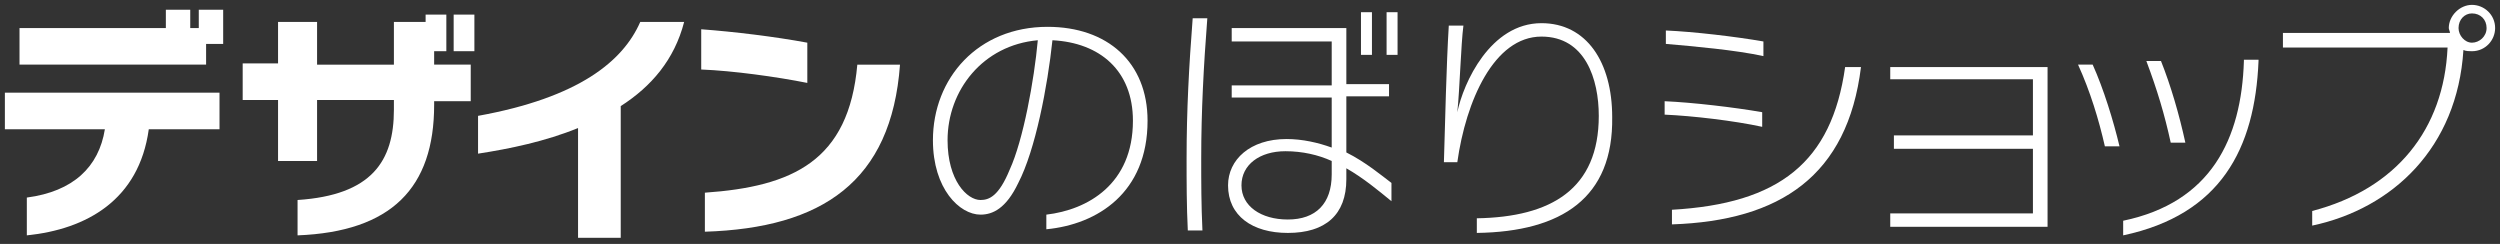 <?xml version="1.0" encoding="utf-8"?>
<!-- Generator: Adobe Illustrator 22.0.1, SVG Export Plug-In . SVG Version: 6.00 Build 0)  -->
<svg version="1.1" id="レイヤー_1" xmlns="http://www.w3.org/2000/svg" xmlns:xlink="http://www.w3.org/1999/xlink" x="0px"
	 y="0px" viewBox="0 0 205 20" style="enable-background:new 0 0 205 20;" xml:space="preserve">
<rect x="0" y="0" width="205" height="20" fill="#333333" stroke="none"/>
<style type="text/css">
	.st0{fill:#FFF571;}
	.st1{fill:#FFFFFF;}
</style>
<g>
	<path class="st1" d="M12.2,10.6c-0.8,5.8-5.1,8.2-10,8.7v-3.1c3.8-0.5,5.9-2.5,6.4-5.6H0.4v-3h17.6v3H12.2z M16.9,3.6v1.7H1.6v-3
		h12V0.8h2v1.5h0.7V0.8h2v2.8H16.9z"/>
	<path class="st1" d="M35.6,8.2v0.4c0,6.8-3.5,10.4-11.2,10.7v-2.9c6.1-0.4,7.9-3.2,7.9-7.4V8.2H26v5h-3.2v-5h-2.9v-3h2.9V1.8H26
		v3.5h6.3V1.8h2.6V1.2h1.7v3h-1v1.1h3v3H35.6z M37.2,4.2v-3h1.7v3H37.2z"/>
	<path class="st1" d="M50.9,8.7v10.8h-3.5v-9c-2.7,1.1-5.6,1.7-8.2,2.1V9.5c8.3-1.5,11.9-4.5,13.3-7.7h3.6
		C55.3,4.9,53.4,7.1,50.9,8.7z"/>
	<path class="st1" d="M57.5,5.7V2.4c2.7,0.2,6,0.6,8.7,1.1v3.3C63.7,6.3,60.1,5.8,57.5,5.7z M57.8,19v-3.2
		c7.2-0.5,11.8-2.6,12.5-10.5h3.5C73.1,14.9,67.4,18.7,57.8,19z"/>
	<path class="st1" d="M85.8,18.8v-1.2c3.4-0.4,7.1-2.5,7.1-7.7c0-4.1-2.7-6.4-6.6-6.6c-0.4,3.8-1.4,9-2.8,11.7
		c-1,2.1-2.1,2.6-3.1,2.6c-1.7,0-3.9-2.1-3.9-6.1c0-5.1,3.7-9.3,9.4-9.3c4.9,0,8.2,2.9,8.2,7.7C94.1,15.8,90,18.4,85.8,18.8z
		 M77.7,11.5c0,3.3,1.6,4.9,2.7,4.9c0.7,0,1.5-0.3,2.4-2.5c1.1-2.4,2-7.3,2.3-10.6C80.6,3.7,77.7,7.4,77.7,11.5z"/>
	<path class="st1" d="M98.5,13c0,1.9,0,3.8,0.1,5.9h-1.2c-0.1-2-0.1-4-0.1-5.9c0-4,0.2-7.6,0.5-11.5H99C98.7,5.4,98.5,9.1,98.5,13z
		 M110.4,13.8v0.9c0,2.9-1.7,4.4-4.8,4.4c-2.9,0-4.9-1.4-4.9-3.9c0-2.1,1.8-3.8,4.8-3.8c1.3,0,2.6,0.3,3.7,0.7V8H101v-1h8.2V3.4H101
		V2.3h9.4v4.6h3.5v1h-3.5v4.6c1.6,0.8,2.9,1.9,3.7,2.5v1.5C113,15.6,111.8,14.6,110.4,13.8z M109.2,13.2c-1.1-0.5-2.4-0.8-3.8-0.8
		c-2.1,0-3.6,1.1-3.6,2.8c0,1.7,1.6,2.8,3.8,2.8c2.3,0,3.6-1.3,3.6-3.7V13.2z M111.6,4.4V1h0.9v3.5H111.6z M113.7,4.4V1h0.9v3.5
		H113.7z"/>
	<path class="st1" d="M121.1,19.1v-1.2c6.1-0.1,10-2.4,10-8.4c0-3-1.1-6.5-4.7-6.5c-3.9,0-6.2,5.3-6.9,10.3h-1.1
		c0.1-3.3,0.2-7.9,0.4-11.2h1.2c-0.2,1.5-0.3,5.2-0.5,7.1c0.5-2.4,2.7-7.3,6.9-7.3c3.7,0,5.8,3.2,5.8,7.7
		C132.3,16.2,128.1,19,121.1,19.1z"/>
	<path class="st1" d="M136.5,9.4V8.3c2.3,0.1,5.7,0.5,8,0.9v1.2C142.2,9.9,138.8,9.5,136.5,9.4z M136.6,3.6V2.5
		c2.3,0.1,5.7,0.5,8,0.9v1.2C142.3,4.1,138.9,3.8,136.6,3.6z M137.1,18.4v-1.2c8.8-0.5,13.1-3.9,14.2-11.7h1.3
		C151.5,14.4,146,18.1,137.1,18.4z"/>
	<path class="st1" d="M155,18.6v-1.1h11.7v-5.3h-11.4v-1.1h11.4V6.5H155v-1h12.9v13.1H155z"/>
	<path class="st1" d="M172.6,12c-0.5-2.2-1.2-4.5-2.2-6.7h1.2c0.9,2,1.7,4.6,2.2,6.7H172.6z M174.1,19.3v-1.2
		c7.2-1.5,9.7-6.7,9.9-13.1V4.9h1.2V5C184.9,12.2,182.1,17.6,174.1,19.3z M178,11.7c-0.5-2.3-1.1-4.3-2-6.7h1.2c0.8,2,1.5,4.4,2,6.7
		H178z"/>
	<path class="st1" d="M202.7,4.2c-0.2,0-0.5,0-0.7-0.1c-0.5,8-5.8,13-12.4,14.4v-1.2c6.9-1.8,10.8-6.7,11.1-13.4h-13.5V2.7h13.7
		c0-0.1-0.1-0.3-0.1-0.4c0-1,0.9-1.9,1.9-1.9c1,0,1.9,0.8,1.9,1.9C204.6,3.3,203.8,4.2,202.7,4.2z M202.7,1.1
		c-0.6,0-1.1,0.5-1.1,1.2c0,0.6,0.5,1.2,1.1,1.2c0.6,0,1.2-0.5,1.2-1.2C203.9,1.6,203.4,1.1,202.7,1.1z"/>
</g>
</svg>
